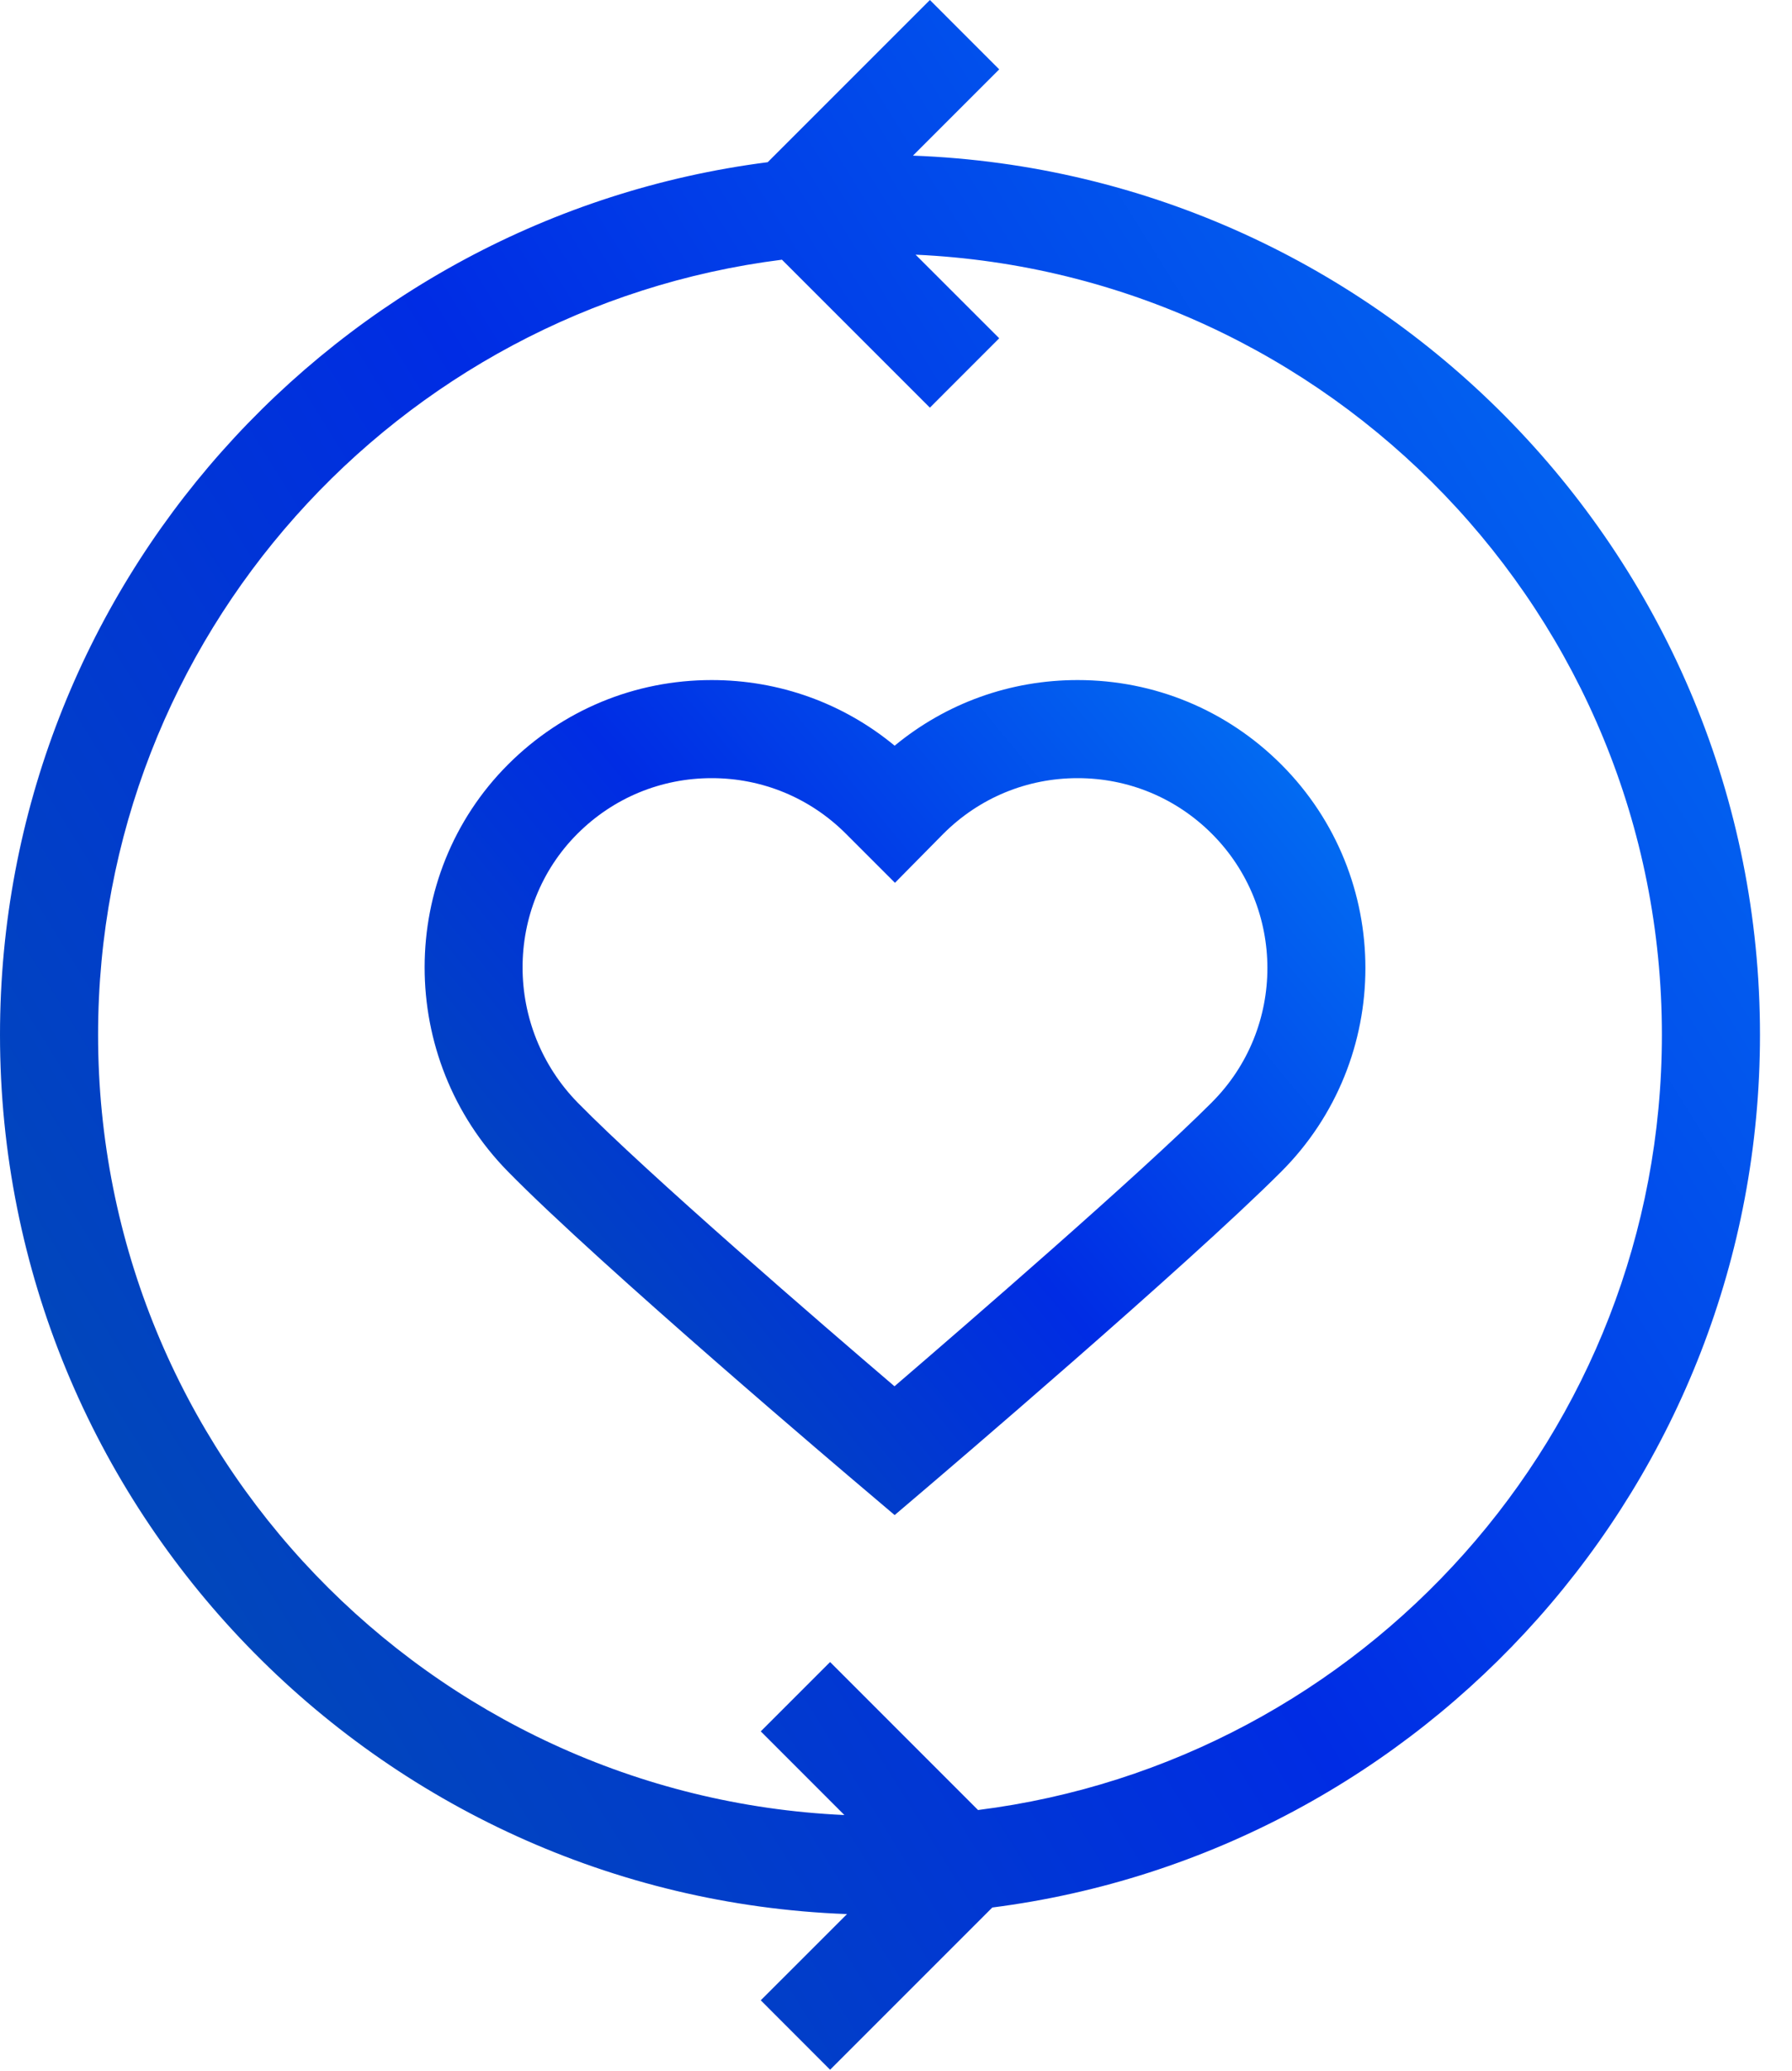 <?xml version="1.0" encoding="UTF-8"?> <svg xmlns="http://www.w3.org/2000/svg" width="45" height="52" viewBox="0 0 45 52" fill="none"><g id="Layer_1" clip-path="url(#clip0_491_7395)"><path id="Vector" d="M44.196 25.984C44.196 14.077 34.728 4.345 22.926 3.908L25.092 1.742L23.351 0L19.278 4.073C8.421 5.463 0 14.756 0 25.984C0 37.892 9.468 47.624 21.27 48.062L19.104 50.227L20.845 51.97L24.918 47.897C35.775 46.507 44.196 37.214 44.196 25.984ZM24.56 45.449L20.845 41.733L19.104 43.474L21.204 45.575C10.793 45.102 2.463 36.51 2.463 25.984C2.463 15.993 9.969 7.739 19.636 6.521L23.351 10.236L25.092 8.494L22.992 6.395C33.403 6.867 41.733 15.459 41.733 25.984C41.733 35.976 34.226 44.231 24.56 45.449Z" fill="url(#paint0_linear_491_7395)"></path><path id="Vector_2" d="M27.061 17.076C25.367 17.076 23.761 17.655 22.466 18.724C21.175 17.657 19.568 17.076 17.872 17.076C15.941 17.076 14.126 17.829 12.759 19.195C9.968 21.986 9.964 26.569 12.75 29.412C15.057 31.766 21.399 37.14 21.669 37.367L22.466 38.043L23.262 37.365C23.529 37.138 29.819 31.776 32.173 29.421C34.992 26.603 34.993 22.015 32.173 19.194C30.807 17.829 28.991 17.076 27.061 17.076ZM30.432 27.679V27.68C28.63 29.482 24.263 33.261 22.462 34.809C20.653 33.263 16.266 29.48 14.509 27.689C12.664 25.806 12.66 22.776 14.5 20.936C15.401 20.035 16.599 19.539 17.872 19.539C19.145 19.539 20.342 20.035 21.243 20.936L22.474 22.167L23.689 20.936C24.59 20.035 25.787 19.539 27.061 19.539C28.334 19.539 29.531 20.035 30.432 20.936C32.291 22.796 32.291 25.82 30.432 27.679Z" fill="url(#paint1_linear_491_7395)"></path></g><defs><linearGradient id="paint0_linear_491_7395" x1="41.221" y1="-4.786" x2="-13.96" y2="29.507" gradientUnits="userSpaceOnUse"><stop stop-color="#0379F5"></stop><stop offset="0.5" stop-color="#002CE4"></stop><stop offset="1" stop-color="#0253A8"></stop></linearGradient><linearGradient id="paint1_linear_491_7395" x1="32.698" y1="15.145" x2="8.33" y2="35.209" gradientUnits="userSpaceOnUse"><stop stop-color="#0379F5"></stop><stop offset="0.5" stop-color="#002CE4"></stop><stop offset="1" stop-color="#0253A8"></stop></linearGradient><clipPath id="clip0_491_7395"><rect width="44.196" height="51.97" fill="white"></rect></clipPath></defs></svg> 